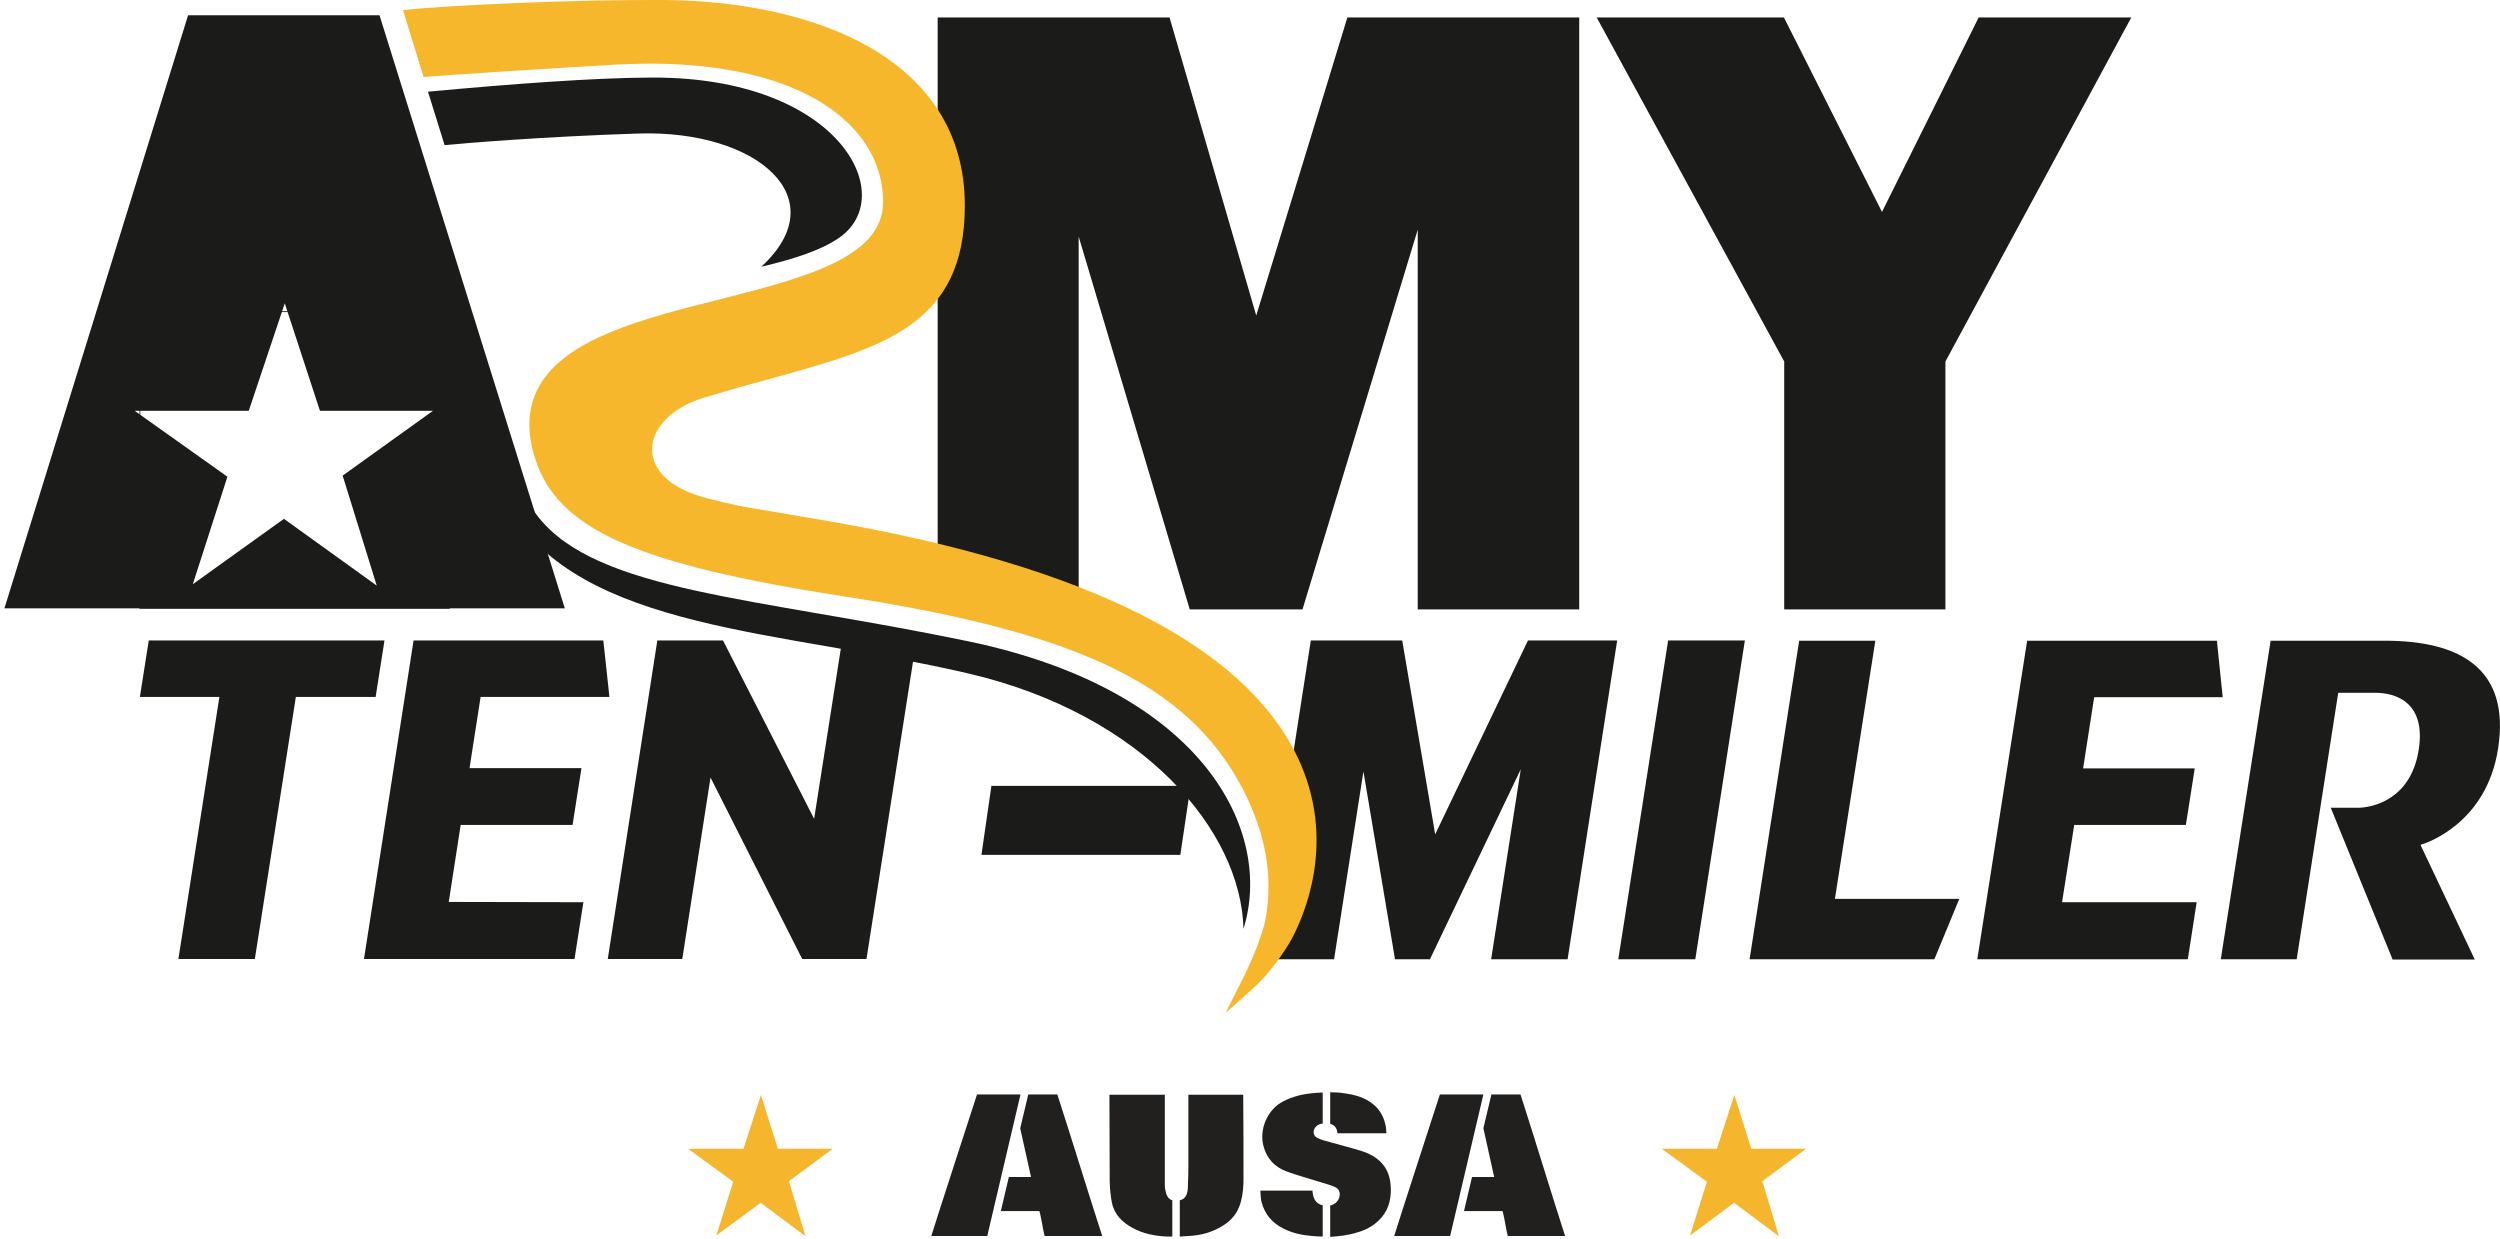 <?xml version="1.0" encoding="UTF-8"?>
<svg xmlns="http://www.w3.org/2000/svg" xmlns:xlink="http://www.w3.org/1999/xlink" version="1.1" id="Layer_1" x="0px" y="0px" viewBox="0 0 902.5 447.2" style="enable-background:new 0 0 902.5 447.2;" xml:space="preserve">
<style type="text/css">
	.st0{fill:#FFFFFF;}
	.st1{fill:none;stroke:#1B1B19;stroke-width:0.308;}
	.st2{fill:#1B1B19;}
	.st3{fill:#F7B72C;}
	.st4{clip-path:url(#SVGID_00000004529646419239742600000008411435989179733670_);}
	.st5{clip-path:url(#SVGID_00000070094283959322871590000001757875024589089959_);}
	.st6{clip-path:url(#SVGID_00000041997438829884556500000006587373054293494456_);}
	.st7{clip-path:url(#SVGID_00000129171025287116940070000001377375505794493582_);}
	.st8{clip-path:url(#SVGID_00000139995019385893891830000015214627661872229302_);}
	.st9{clip-path:url(#SVGID_00000083062645416277956390000010539915068136062858_);}
	.st10{clip-path:url(#SVGID_00000126301691620765574420000002062440767757767842_);}
	.st11{clip-path:url(#SVGID_00000132776149186863359620000001372926516428359357_);}
	.st12{clip-path:url(#SVGID_00000064334689824171350030000014184563831684392856_);}
	.st13{clip-path:url(#SVGID_00000107560352807698939680000011551122946586642346_);}
	.st14{clip-path:url(#SVGID_00000034066602541710813420000012177991892374401176_);}
	.st15{clip-path:url(#SVGID_00000101069468761288498180000004728791258437255086_);}
	.st16{clip-path:url(#SVGID_00000165233229812893883060000017954003783366743205_);}
	.st17{clip-path:url(#SVGID_00000075134808566205144990000018060913629461590196_);}
	.st18{clip-path:url(#SVGID_00000093894239833427280320000011403578440669022639_);}
	.st19{clip-path:url(#SVGID_00000165223875325564159860000000276268881529999019_);}
	.st20{clip-path:url(#SVGID_00000059312337611768055020000009946101690330766507_);}
	.st21{clip-path:url(#SVGID_00000015328229684689427430000018314591287350983590_);}
	.st22{fill:#F5B52C;}
	.st23{display:none;fill:none;stroke:#1C1C1A;stroke-miterlimit:10;}
	.st24{fill:#221F1F;}
</style>
<g id="Layer_1_00000028289816917797771910000016598165486069619091_">
	<g>
		<rect x="50.5" y="112.5" class="st0" width="111.7" height="107.1"></rect>
		<rect x="50.5" y="112.5" class="st1" width="111.7" height="107.1"></rect>
		<path class="st2" d="M564.4,6.3h-78c0,0-24.9,81.6-32.9,107.6c-7.6-26-31.3-107.6-31.3-107.6h-83.7v213.8h50.9V85.4    c12.9,43.2,40.1,134.6,40.1,134.6h40.7c0,0,29-95.6,41.6-137.1V220h58.3V6.3H564.4z"></path>
		<polygon class="st2" points="538.3,346.3 549,277.7 516.2,346.3 503.6,346.3 492.2,278.5 481.6,346.3 455.3,346.3 473.2,231.2     506.2,231.2 518.1,301.2 551.6,231.2 583.8,231.2 565.9,346.3   "></polygon>
		<polygon class="st2" points="135.6,251.6 106.8,251.6 92,346.2 64.4,346.2 79.2,251.6 50.5,251.6 53.7,231.2 138.8,231.2   "></polygon>
		<polygon class="st2" points="207.4,346.2 131.4,346.2 149.3,231.2 217.8,231.2 220,251.6 173.5,251.6 169.5,277.3 209.9,277.3     206.7,297.8 166.3,297.8 162,325.6 210.6,325.7   "></polygon>
		<polygon class="st2" points="289.6,346.2 256.5,280.7 246.3,346.2 219.4,346.2 237.3,231.2 261,231.2 293.9,295.6 304,231.2     330.8,231.2 312.8,346.2   "></polygon>
		<polygon class="st2" points="584.2,346.3 602.2,231.2 629.9,231.2 612,346.3   "></polygon>
		<polygon class="st2" points="698.3,346.3 631.6,346.3 649.5,231.3 677,231.3 662.4,324.5 707.3,324.5   "></polygon>
		<polygon class="st2" points="789.8,346.3 713.8,346.3 731.8,231.3 800.3,231.3 802.4,251.7 756,251.7 752,277.4 792.3,277.4     789.1,297.8 748.8,297.8 744.4,325.7 793,325.7   "></polygon>
		<path class="st2" d="M863.7,346.3l-22.3-54.7h9.8c4.7,0,18.9-2.5,21.9-20.6s-9.1-20.9-15.5-20.9h-13.5l-15,96.2h-27.4l18-115H861    c26.3,0,45.4,9.5,40.8,39c-4.2,27-25.9,34.1-28,34.7l19.6,41.4h-29.7V346.3z"></path>
		<path class="st2" d="M182.2,150.1c-1.4,5.6-1.4,19.5,12.1,36.5c21.4,27.1,78.7,29,155.2,44.9c85.4,17.8,110.3,68.8,99.4,103.8    c-0.9-35.6-36.3-77.4-99-92.1c-67.3-15.8-140.5-15.3-166.5-60.3C176,170.3,176.7,156.7,182.2,150.1"></path>
		<path class="st2" d="M274.8,96.3c11.5-2.7,22-6,28.6-10.8c21-15.3-0.5-57.5-67.5-57.5c-20.5,0-51.3,2.3-81.4,5.1l6,19.3    c7.2-0.7,35.7-3.1,70.1-4.2C273.3,46.9,301.9,71.5,274.8,96.3"></path>
		<path class="st2" d="M760.2,6.3h-45.9c0,0-27.4,55.2-34.9,70.2C671.8,61.5,644,6.3,644,6.3h-67.6c0,0,66.4,121.8,67.7,124.2V220    h58.2v-89.5c1.3-2.4,67.1-124.2,67.1-124.2L760.2,6.3L760.2,6.3z"></path>
		<polygon class="st2" points="426.1,308.6 429.8,283.7 357.9,283.7 354.3,308.6   "></polygon>
		<path class="st2" d="M137,5.5H67.9L1.6,219.6h202.3L137,5.5z M102.5,187.3l-32.9,23.6l12.5-38.8l-33.5-23.8h41.2l13-38.8    l12.7,38.8h40.8l-32.6,23.4l12.3,39.7L102.5,187.3z"></path>
		<path class="st3" d="M468.3,273.1c-19.4-40.2-76-68.7-168.2-84.8l-22.3-3.8c-10.4-1.7-11.8-1.9-22.8-4.7    c-12.1-3.1-19.4-9.5-19.6-17.2c-0.2-8,7.1-15.5,18.6-19c8.6-2.6,16.7-4.9,24.5-7c40.5-11.2,69.8-19.3,69.8-62.4    c0-54.1-56-73.8-108.5-74.2c-31-0.2-77.4,1.8-93.8,3.6l-0.5,0.1l7.4,24.1c8.5-0.7,46.4-3.2,70.1-4.5c37.2-2,66.7,5.4,83,21    c8.4,8,12.8,17.9,12.8,28.7c0,20.1-28.9,27.4-59.5,35.2c-27.1,6.8-55.1,14-64.7,31.3c-4.1,7.3-4.6,16-1.5,25.8    c8.1,25.8,36.4,38.4,112.2,50.1c87,13.4,126.3,33.2,145.1,73c7.1,15.3,9.2,29.9,6.2,44.7c-1.7,6.2-4,12.2-7.8,19.9l-6.4,12.7    l10.6-9.5c4.9-4.4,10.7-12.4,13.5-17.6C470.5,330.9,483,303.6,468.3,273.1"></path>
	</g>
	<g>
		<g>
			<g>
				<g>
					<g>
						<defs>
							<rect id="SVGID_1_" y="394.8" width="220" height="9.5"></rect>
						</defs>
						<clipPath id="SVGID_00000124873463759034213240000009542873312426780071_">
							<use xlink:href="#SVGID_1_" style="overflow:visible;"></use>
						</clipPath>
						<g style="clip-path:url(#SVGID_00000124873463759034213240000009542873312426780071_);">
							<g>
								<g>
									<defs>
										<rect id="SVGID_00000119118874299973993600000004696540751943763081_" y="394.8" width="220" height="9.5"></rect>
									</defs>
									<clipPath id="SVGID_00000136378095256103489110000007166005805034568349_">
										<use xlink:href="#SVGID_00000119118874299973993600000004696540751943763081_" style="overflow:visible;"></use>
									</clipPath>
									<g style="clip-path:url(#SVGID_00000136378095256103489110000007166005805034568349_);">
										<g>
											<defs>
												<rect id="SVGID_00000070078575881195381140000008227269196736784530_" y="394.8" width="220" height="9.5"></rect>
											</defs>
											<clipPath id="SVGID_00000005224877677073760960000008957233824043271090_">
												<use xlink:href="#SVGID_00000070078575881195381140000008227269196736784530_" style="overflow:visible;"></use>
											</clipPath>
											<g style="clip-path:url(#SVGID_00000005224877677073760960000008957233824043271090_);">
												
													<image style="overflow:visible;enable-background:new    ;" width="918" height="39" transform="matrix(0.24 0 0 0.24 -0.12 394.914)">
												</image>
											</g>
										</g>
									</g>
								</g>
							</g>
						</g>
					</g>
				</g>
				<g>
					<g>
						<defs>
							<rect id="SVGID_00000076562150717461310370000005884476297815311246_" y="416" width="220" height="9.4"></rect>
						</defs>
						<clipPath id="SVGID_00000023971390491301027210000001391604549786763161_">
							<use xlink:href="#SVGID_00000076562150717461310370000005884476297815311246_" style="overflow:visible;"></use>
						</clipPath>
						<g style="clip-path:url(#SVGID_00000023971390491301027210000001391604549786763161_);">
							<g>
								<g>
									<defs>
										<rect id="SVGID_00000028299608404644617610000004333210236970772374_" y="416" width="220" height="9.4"></rect>
									</defs>
									<clipPath id="SVGID_00000034808333362296937300000008703211912418815115_">
										<use xlink:href="#SVGID_00000028299608404644617610000004333210236970772374_" style="overflow:visible;"></use>
									</clipPath>
									<g style="clip-path:url(#SVGID_00000034808333362296937300000008703211912418815115_);">
										<g>
											<defs>
												<rect id="SVGID_00000097489035001141684690000011147297153399803820_" y="416" width="220" height="9.4"></rect>
											</defs>
											<clipPath id="SVGID_00000056401223560910217470000001729713797030529715_">
												<use xlink:href="#SVGID_00000097489035001141684690000011147297153399803820_" style="overflow:visible;"></use>
											</clipPath>
											<g style="clip-path:url(#SVGID_00000056401223560910217470000001729713797030529715_);">
												
													<image style="overflow:visible;enable-background:new    ;" width="918" height="39" transform="matrix(0.24 0 0 0.24 -0.12 416.034)">
												</image>
											</g>
										</g>
									</g>
								</g>
							</g>
						</g>
					</g>
				</g>
				<g>
					<g>
						<defs>
							<rect id="SVGID_00000015349755435492789370000013486762760235064712_" y="437.2" width="220" height="9.4"></rect>
						</defs>
						<clipPath id="SVGID_00000117660105679156865270000017280377147712007335_">
							<use xlink:href="#SVGID_00000015349755435492789370000013486762760235064712_" style="overflow:visible;"></use>
						</clipPath>
						<g style="clip-path:url(#SVGID_00000117660105679156865270000017280377147712007335_);">
							<g>
								<g>
									<defs>
										<rect id="SVGID_00000067212772913153659580000016520863544774576045_" y="437.2" width="220" height="9.4"></rect>
									</defs>
									<clipPath id="SVGID_00000045609878614594722290000015911575967348013441_">
										<use xlink:href="#SVGID_00000067212772913153659580000016520863544774576045_" style="overflow:visible;"></use>
									</clipPath>
									<g style="clip-path:url(#SVGID_00000045609878614594722290000015911575967348013441_);">
										<g>
											<defs>
												<rect id="SVGID_00000000191361823878129350000012118023052213801623_" y="437.2" width="220" height="9.4"></rect>
											</defs>
											<clipPath id="SVGID_00000125590601375929919910000011151004735160308667_">
												<use xlink:href="#SVGID_00000000191361823878129350000012118023052213801623_" style="overflow:visible;"></use>
											</clipPath>
											<g style="clip-path:url(#SVGID_00000125590601375929919910000011151004735160308667_);">
												
													<image style="overflow:visible;enable-background:new    ;" width="918" height="40" transform="matrix(0.24 0 0 0.24 -0.12 437.154)">
												</image>
											</g>
										</g>
									</g>
								</g>
							</g>
						</g>
					</g>
				</g>
			</g>
		</g>
		<g>
			<g>
				<g>
					<g>
						<defs>
							<rect id="SVGID_00000021110107608651197390000014062698131979975597_" x="679.3" y="437.7" width="219.7" height="9.5"></rect>
						</defs>
						<clipPath id="SVGID_00000003085372899011044610000008682207525266011297_">
							<use xlink:href="#SVGID_00000021110107608651197390000014062698131979975597_" style="overflow:visible;"></use>
						</clipPath>
						<g style="clip-path:url(#SVGID_00000003085372899011044610000008682207525266011297_);">
							<g>
								<g>
									<defs>
										<rect id="SVGID_00000111879058172590741190000005763619095032279226_" x="679.3" y="437.7" width="219.7" height="9.5"></rect>
									</defs>
									<clipPath id="SVGID_00000145050716487719505390000016176675968970940814_">
										<use xlink:href="#SVGID_00000111879058172590741190000005763619095032279226_" style="overflow:visible;"></use>
									</clipPath>
									<g style="clip-path:url(#SVGID_00000145050716487719505390000016176675968970940814_);">
										<g>
											<defs>
												
													<rect id="SVGID_00000004543506012239363940000010474540558574713271_" x="679.3" y="437.7" width="219.7" height="9.5"></rect>
											</defs>
											<clipPath id="SVGID_00000137838223577534367590000016518920002134764944_">
												<use xlink:href="#SVGID_00000004543506012239363940000010474540558574713271_" style="overflow:visible;"></use>
											</clipPath>
											<g style="clip-path:url(#SVGID_00000137838223577534367590000016518920002134764944_);">
												
													<image style="overflow:visible;enable-background:new    ;" width="914" height="38" transform="matrix(0.24 0 0 0.24 679.32 437.864)">
												</image>
											</g>
										</g>
									</g>
								</g>
							</g>
						</g>
					</g>
				</g>
				<g>
					<g>
						<defs>
							<rect id="SVGID_00000181046707064991577350000005980727402006040453_" x="679.3" y="416.6" width="219.7" height="9.4"></rect>
						</defs>
						<clipPath id="SVGID_00000126286688646361287350000014886864438781292206_">
							<use xlink:href="#SVGID_00000181046707064991577350000005980727402006040453_" style="overflow:visible;"></use>
						</clipPath>
						<g style="clip-path:url(#SVGID_00000126286688646361287350000014886864438781292206_);">
							<g>
								<g>
									<defs>
										<rect id="SVGID_00000179604131375706328960000011313789754982683575_" x="679.3" y="416.6" width="219.7" height="9.4"></rect>
									</defs>
									<clipPath id="SVGID_00000093879917387257333320000000097124514811157379_">
										<use xlink:href="#SVGID_00000179604131375706328960000011313789754982683575_" style="overflow:visible;"></use>
									</clipPath>
									<g style="clip-path:url(#SVGID_00000093879917387257333320000000097124514811157379_);">
										<g>
											<defs>
												
													<rect id="SVGID_00000053504071388539292990000006104331727635892158_" x="679.3" y="416.6" width="219.7" height="9.4"></rect>
											</defs>
											<clipPath id="SVGID_00000142873904553488032390000017767076693274319773_">
												<use xlink:href="#SVGID_00000053504071388539292990000006104331727635892158_" style="overflow:visible;"></use>
											</clipPath>
											<g style="clip-path:url(#SVGID_00000142873904553488032390000017767076693274319773_);">
												
													<image style="overflow:visible;enable-background:new    ;" width="914" height="37" transform="matrix(0.24 0 0 0.24 679.32 416.864)">
												</image>
											</g>
										</g>
									</g>
								</g>
							</g>
						</g>
					</g>
				</g>
				<g>
					<g>
						<defs>
							<rect id="SVGID_00000070814083311186581070000014980314951872228779_" x="679.3" y="395.4" width="219.7" height="9.4"></rect>
						</defs>
						<clipPath id="SVGID_00000016062197023887790640000000666339799128879803_">
							<use xlink:href="#SVGID_00000070814083311186581070000014980314951872228779_" style="overflow:visible;"></use>
						</clipPath>
						<g style="clip-path:url(#SVGID_00000016062197023887790640000000666339799128879803_);">
							<g>
								<g>
									<defs>
										<rect id="SVGID_00000086652811067599264340000009588776624077138570_" x="679.3" y="395.3" width="219.7" height="9.4"></rect>
									</defs>
									<clipPath id="SVGID_00000125593786379645510520000002637215677956137372_">
										<use xlink:href="#SVGID_00000086652811067599264340000009588776624077138570_" style="overflow:visible;"></use>
									</clipPath>
									<g style="clip-path:url(#SVGID_00000125593786379645510520000002637215677956137372_);">
										<g>
											<defs>
												
													<rect id="SVGID_00000162327959369581470300000016857715972827065762_" x="679.3" y="395.3" width="219.7" height="9.4"></rect>
											</defs>
											<clipPath id="SVGID_00000101092261218282785420000014756735386585729443_">
												<use xlink:href="#SVGID_00000162327959369581470300000016857715972827065762_" style="overflow:visible;"></use>
											</clipPath>
											<g style="clip-path:url(#SVGID_00000101092261218282785420000014756735386585729443_);">
												
													<image style="overflow:visible;enable-background:new    ;" width="914" height="41" transform="matrix(0.24 0 0 0.24 679.56 395.154)">
												</image>
											</g>
										</g>
									</g>
								</g>
							</g>
						</g>
					</g>
				</g>
			</g>
		</g>
	</g>
	<g>
		<polygon class="st22" points="599.9,414.7 619.8,414.7 626.1,395.3 632.2,414.7 652,414.7 636.2,426.4 642.2,446.3 626,434.2     610.1,446 616.2,426.6   "></polygon>
		<polygon class="st22" points="248.4,414.7 268.4,414.7 274.7,395.3 280.8,414.7 300.6,414.7 284.8,426.4 290.8,446.3 274.6,434.2     258.6,446 264.7,426.6   "></polygon>
	</g>
	<line class="st23" x1="186.5" y1="709.8" x2="719.5" y2="709.8"></line>
	<line class="st23" x1="191" y1="656.8" x2="724" y2="656.8"></line>
</g>
<g id="Layer_2_00000059291526955576909450000006758637174815787946_">
	<g>
		<path class="st24" d="M423.2,433.3v13.1c-0.6,0-1.3,0-1.9,0c-4.3-0.2-8.6-1-12.4-3.1c-3.7-2-6.6-4.8-7.5-9.1    c-0.5-2.5-0.7-5.1-0.8-7.6c-0.1-9.8,0-21.5-0.1-31.4h20c0,10.3,0,22.4,0,32.5c0,1.1,0.2,2.2,0.5,3.3    C421.5,432.3,422.2,433,423.2,433.3z"></path>
		<path class="st24" d="M448.9,425.5c0,2.9-0.2,5.7-1,8.5c-1,3.7-3.2,6.5-6.5,8.5c-3.8,2.4-8,3.5-12.5,3.7c-1,0.1-2,0.1-3,0.2v-13.1    c1.9-0.4,2.7-1.9,2.9-4.2c0.1-2.7,0.2-5.4,0.2-8c0-8.3,0-16.8,0-25.1v-0.8h19.8c0,0.1,0,0.3,0,0.4    C448.9,405.5,448.9,415.6,448.9,425.5z"></path>
		<path class="st24" d="M352.7,395.1c0,0-15.7,48.3-16.5,51.1c0.4,0,15,0,20.2,0l12-51.1C363.8,395.1,355.8,395.1,352.7,395.1z     M381.7,395.1c-0.2,0-4.9,0-10.5,0l-2.9,12.2c1.3,6,2.6,11.8,3.9,17.6h-8l-2.9,12.3c2.7,0,13.9,0,13.9,0s0.1,0.4,0.2,0.6    c0.6,2.5,1.1,6,1.7,8.4h20.8C392.5,429.5,387.1,411.8,381.7,395.1z"></path>
		<path class="st24" d="M475.8,434.4c0.5,0.3,1,0.6,1.7,0.7v11.3c-1.3,0-2.5-0.1-3.8-0.2c-3.6-0.3-7-1-10.2-2.6    c-4.2-2-6.9-5.2-8.1-9.7c-0.3-1.1-0.3-2.7-0.4-3.9c0-0.1,0-0.1,0-0.2h18.8v0.1C473.9,431.6,474.4,433.4,475.8,434.4z"></path>
		<path class="st24" d="M480.2,405.7v-11.4c1.7,0,3.5,0.1,5.2,0.4c3.8,0.5,7.4,1.5,10.4,4c2.4,2,3.8,4.6,4.4,7.6    c0.2,0.8,0.2,1.9,0.3,2.8h-17.7C482.7,407.2,481.7,406.1,480.2,405.7z"></path>
		<path class="st24" d="M502.1,429c0.1,4.5-1.1,8.5-4.5,11.7c-2.2,2.1-4.8,3.4-7.6,4.2c-3.2,1-6.5,1.4-9.8,1.6v-11.3    c1.5-0.4,2.8-1.3,3.3-3c0.4-1.6,0-3-1.6-3.7c-1.8-0.8-3.8-1.3-5.7-1.9c-3.9-1.2-7.9-2.3-11.7-3.7c-4.4-1.6-7.2-4.7-8.4-9.2    c-1.6-6.1,1.5-13.2,7.1-16.1c3.5-1.8,7.2-2.7,11.1-3c1.1-0.1,2.1-0.2,3.2-0.2v11.2c-1.1,0.1-2,0.5-2.7,1.4c-1,1.4-0.7,3.1,0.8,3.8    c1.4,0.7,3,1.1,4.5,1.5c3.9,1.1,7.9,2.1,11.7,3.3c3.3,1.1,6.2,2.8,8.2,5.8C501.5,423.8,502,426.3,502.1,429z"></path>
		<path class="st24" d="M519.8,395.1c0,0-15.7,48.3-16.5,51.1c0.4,0,15,0,20.2,0l12-51.1C531,395.1,523,395.1,519.8,395.1z     M548.9,395.1c-0.2,0-4.9,0-10.5,0l-2.9,12.2c1.3,6,2.6,11.8,3.9,17.6h-8l-2.9,12.3c2.7,0,13.9,0,13.9,0s0.1,0.4,0.2,0.6    c0.6,2.5,1.1,6,1.7,8.4H565C559.6,429.5,554.3,411.8,548.9,395.1z"></path>
	</g>
</g>
</svg>
